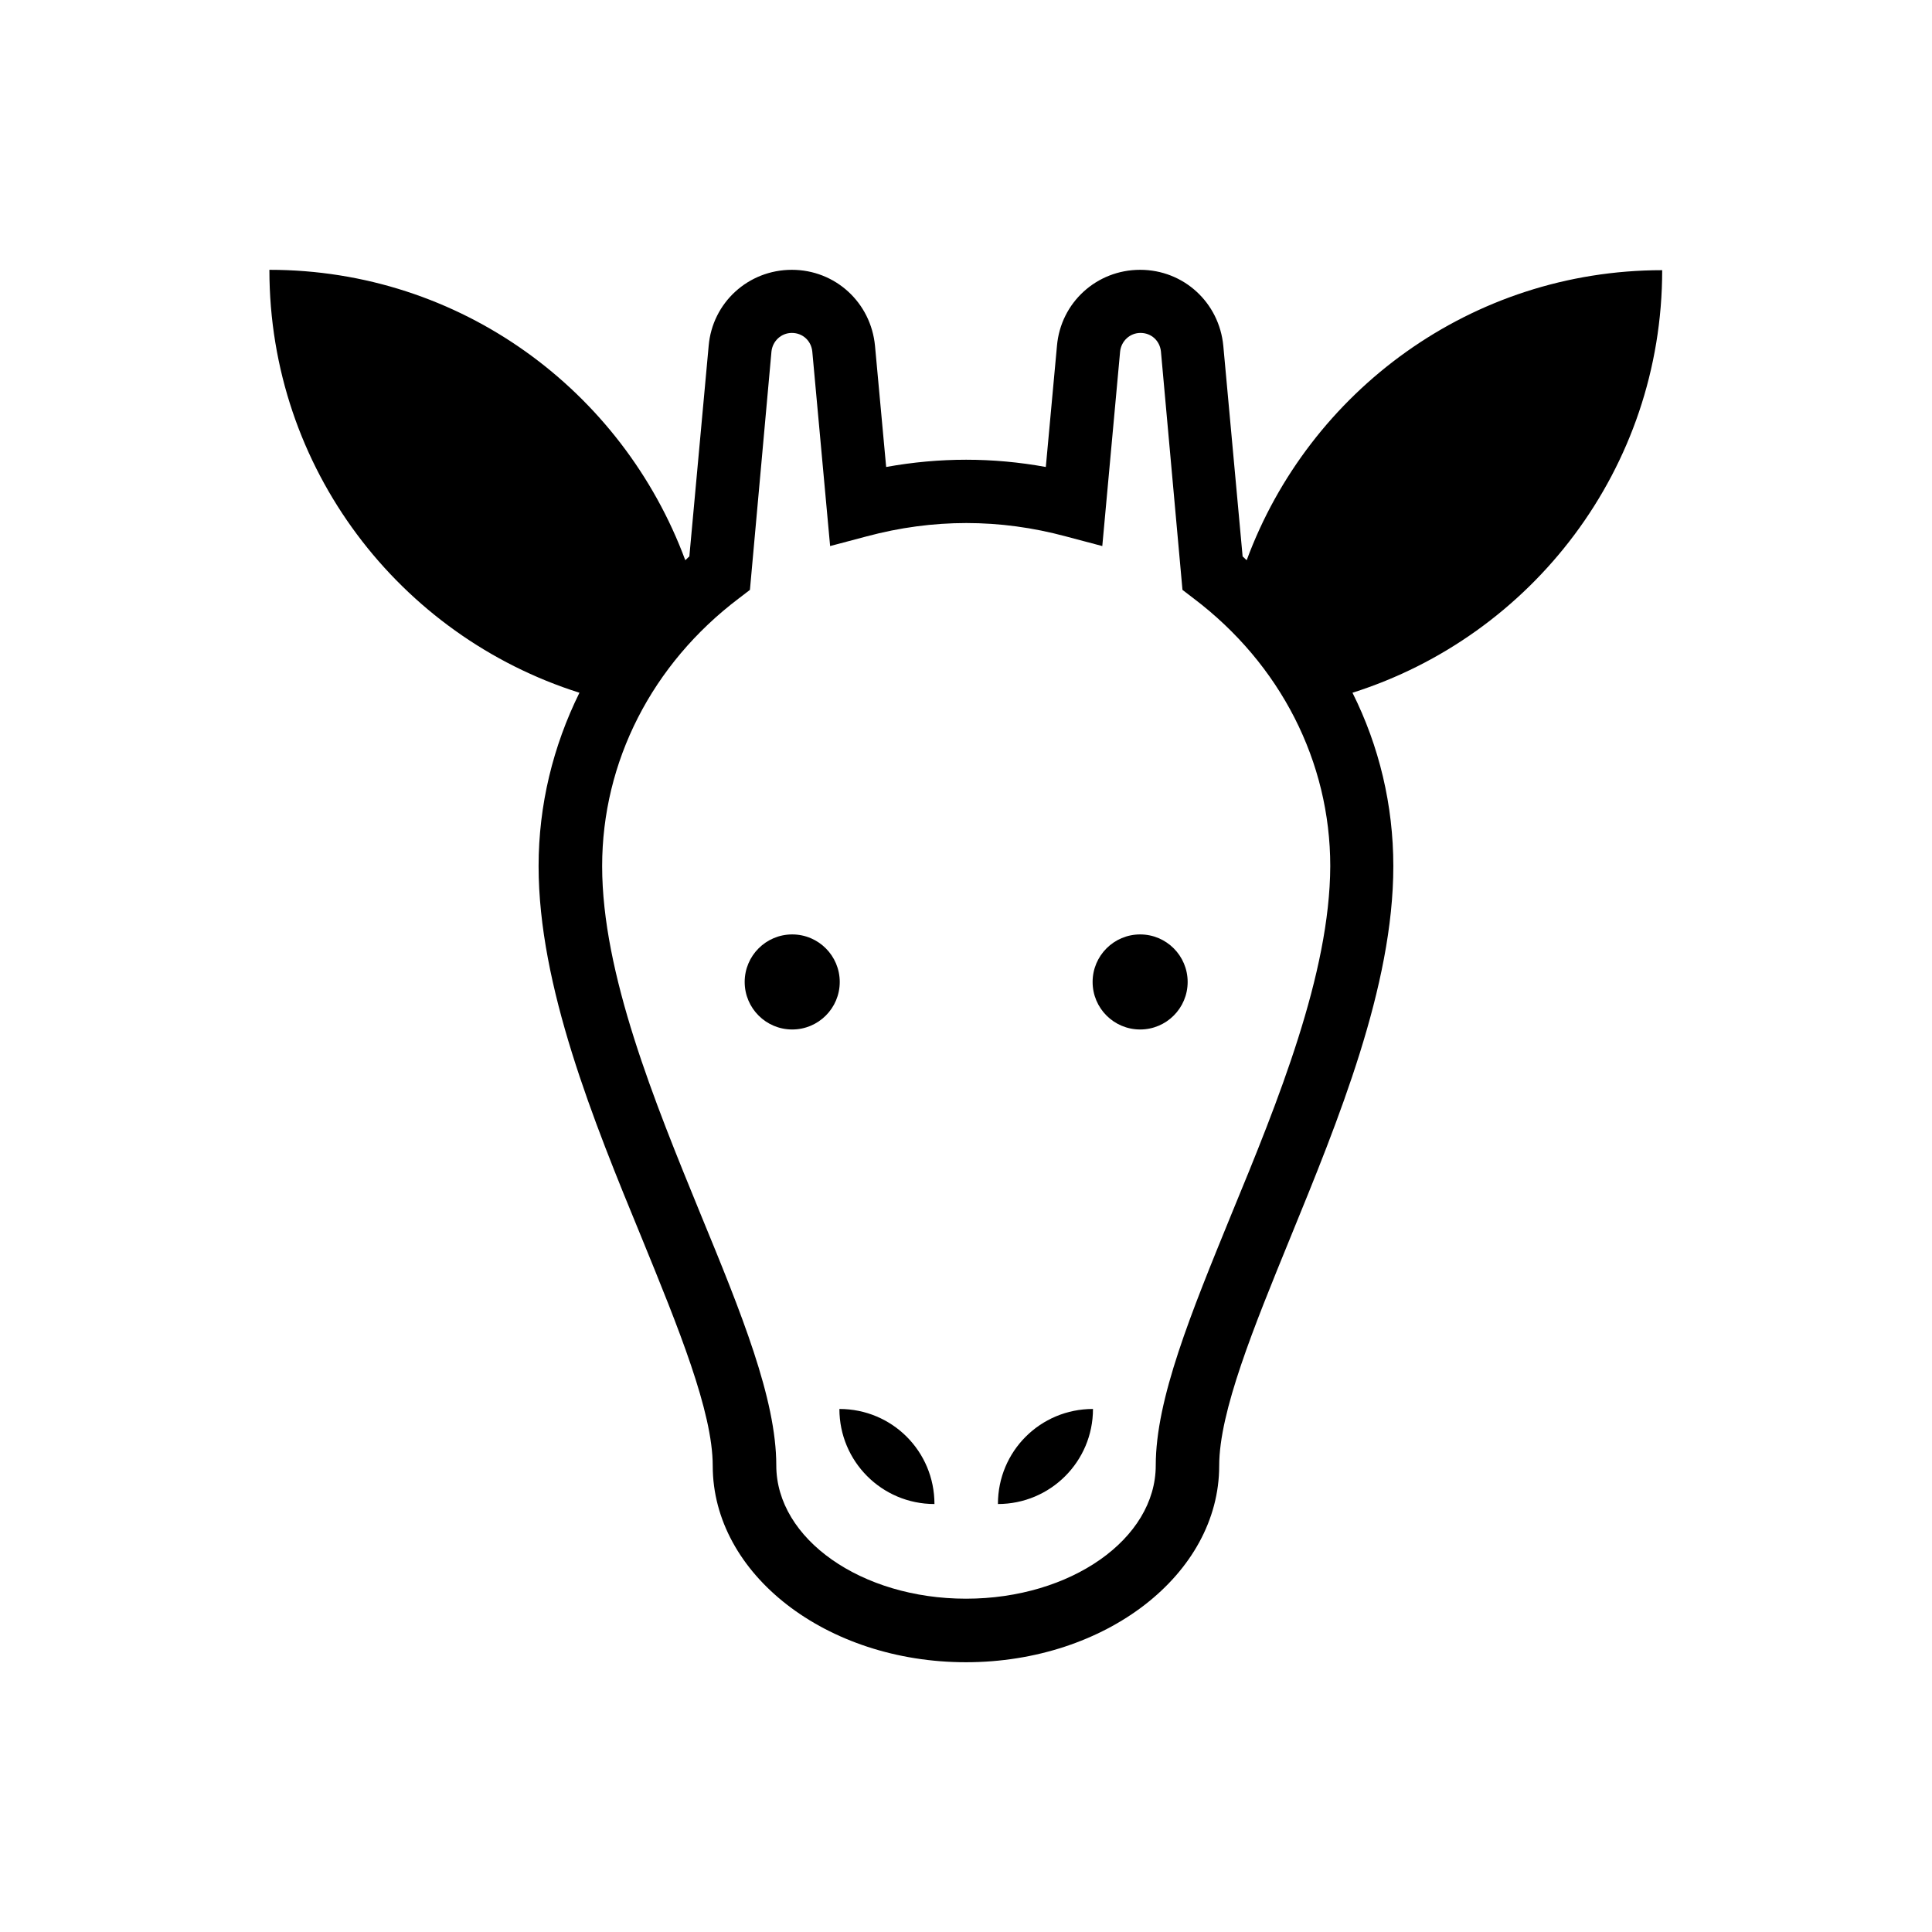 <?xml version="1.0" encoding="UTF-8"?>
<!-- Uploaded to: ICON Repo, www.svgrepo.com, Generator: ICON Repo Mixer Tools -->
<svg fill="#000000" width="800px" height="800px" version="1.1" viewBox="144 144 512 512" xmlns="http://www.w3.org/2000/svg">
 <g>
  <path d="m584.5 215.6c-50.578 0-93.578 32.078-110.11 76.852-0.395-0.297-0.688-0.688-1.082-0.984l-5.117-55.793c-1.082-11.512-10.527-20.172-22.043-20.172-11.512 0-21.059 8.66-22.043 20.172l-2.953 32.078c-14.07-2.559-28.141-2.559-42.312 0l-2.953-32.078c-1.082-11.512-10.527-20.172-22.043-20.172-11.512 0-21.059 8.66-22.043 20.172l-5.117 55.793c-0.395 0.297-0.688 0.688-1.082 0.984-16.629-44.871-59.531-76.949-110.21-76.949 0 52.645 34.539 97.023 82.164 112.08-6.988 14.168-10.824 29.719-10.824 45.953 0 31.785 14.465 67.305 27.355 98.598 9.645 23.617 18.793 45.953 18.793 60.32 0 28.734 30.109 52.055 67.109 52.055s67.109-23.32 67.109-52.055c0-14.367 9.152-36.703 18.793-60.32 12.793-31.293 27.355-66.715 27.355-98.598 0-16.137-3.738-31.785-10.824-45.953 47.535-15.059 82.074-59.438 82.074-111.98zm-114.14 250.13c-10.727 26.273-20.074 49.004-20.074 66.617 0 19.484-22.535 35.324-50.281 35.324-27.75 0-50.281-15.844-50.281-35.324 0-17.613-9.25-40.344-20.074-66.617-12.203-29.816-26.074-63.664-26.074-92.199 0-27.652 13.188-53.531 36.211-70.945l2.953-2.262 5.707-63.172c0.297-2.754 2.559-4.922 5.41-4.922 2.856 0 5.117 2.066 5.41 4.922l4.723 51.562 9.645-2.559c17.613-4.723 35.324-4.723 52.84 0l9.645 2.559 4.723-51.562c0.297-2.754 2.559-4.922 5.41-4.922 2.856 0 5.117 2.066 5.41 4.922l5.707 63.172 2.953 2.262c23.027 17.418 36.211 43.297 36.211 70.945-0.098 28.535-13.871 62.383-26.172 92.199z"/>
  <path d="m366.54 404.23c0 6.957-5.641 12.594-12.598 12.594-6.953 0-12.594-5.637-12.594-12.594s5.641-12.598 12.594-12.598c6.957 0 12.598 5.641 12.598 12.598"/>
  <path d="m458.74 404.23c0 6.957-5.637 12.594-12.594 12.594-6.957 0-12.594-5.637-12.594-12.594s5.637-12.598 12.594-12.598c6.957 0 12.594 5.641 12.594 12.598"/>
  <path d="m366.45 517.39c0 13.875 11.219 25.191 25.191 25.191-0.004-13.973-11.219-25.191-25.191-25.191z"/>
  <path d="m408.46 542.58c13.875 0 25.191-11.219 25.191-25.191-13.973 0-25.191 11.219-25.191 25.191z"/>
 </g>
</svg>
